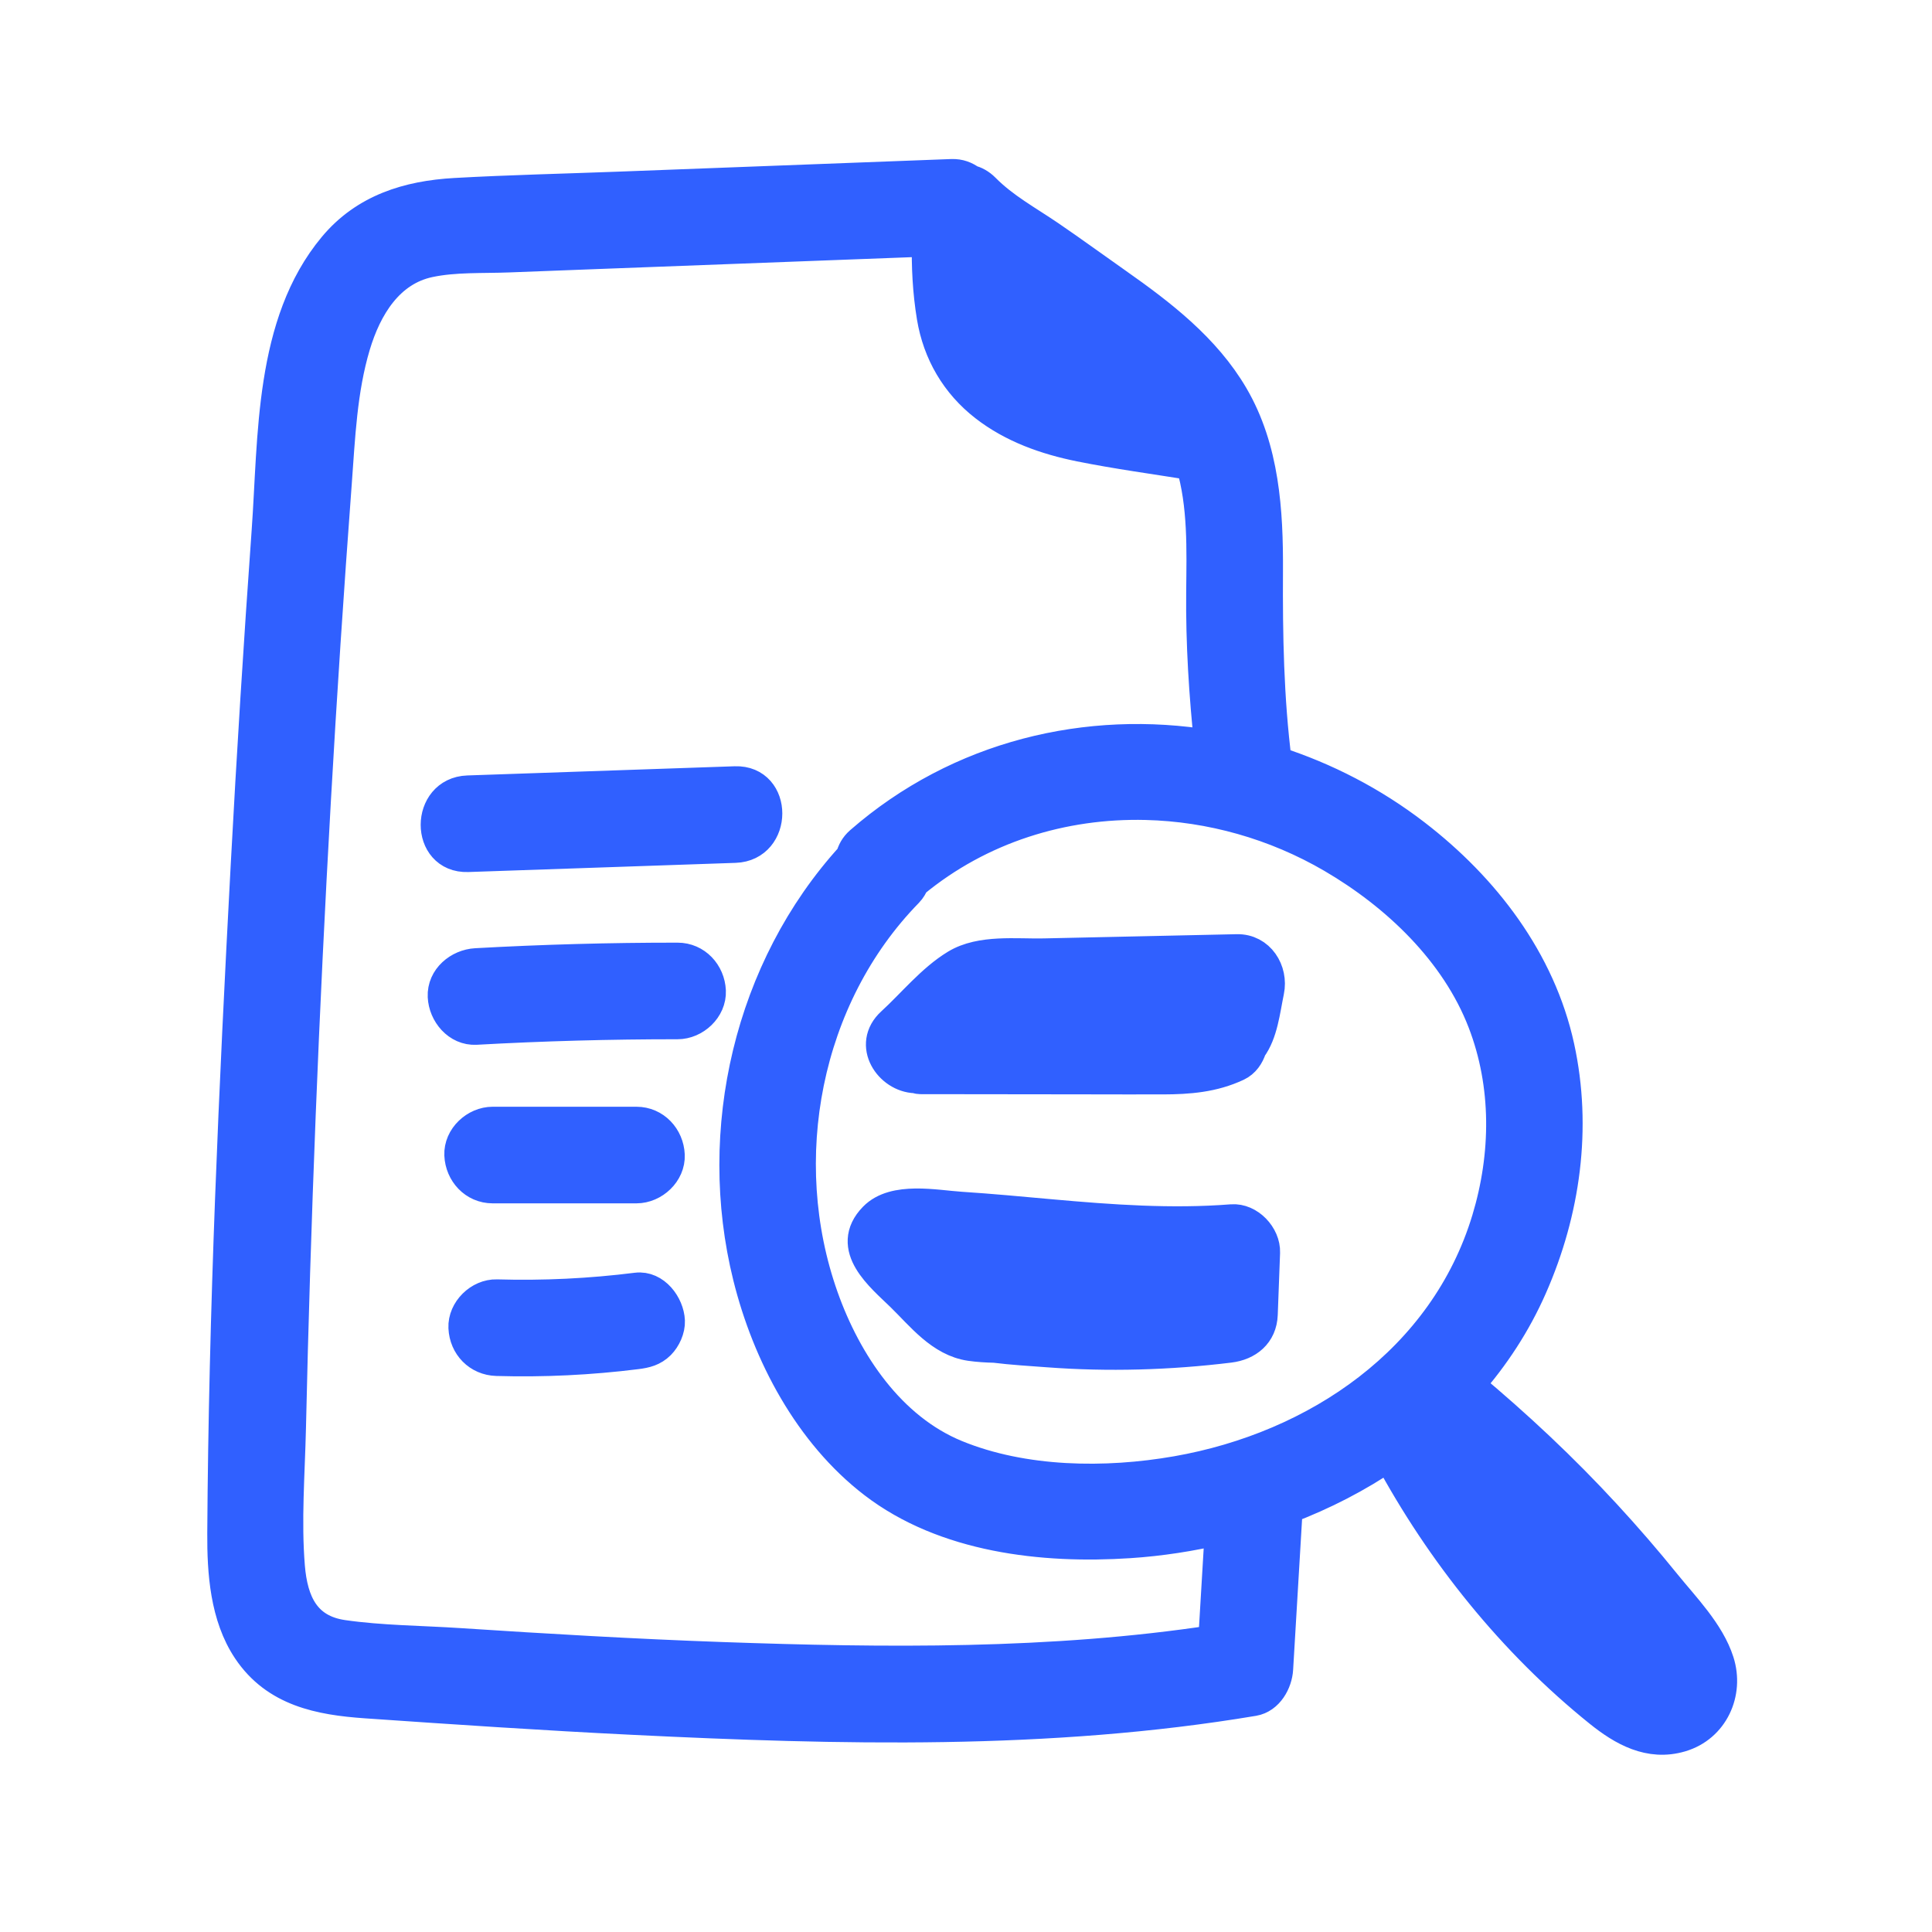 <svg width="60" height="60" viewBox="0 0 60 60" fill="none" xmlns="http://www.w3.org/2000/svg">
<mask id="path-1-outside-1_244_1777" maskUnits="userSpaceOnUse" x="5.937" y="4.439" width="49" height="51" fill="black">
<rect fill="white" x="5.937" y="4.439" width="49" height="51"/>
<path d="M29.553 5.439C26.113 5.569 22.672 5.7 19.232 5.83C17.533 5.894 15.832 5.932 14.135 6.027C12.674 6.109 11.343 6.52 10.379 7.676C8.393 10.057 8.524 13.583 8.314 16.502C8.066 19.963 7.849 23.425 7.664 26.889C7.296 33.786 6.979 40.705 6.937 47.613C6.93 48.826 7.021 50.19 7.719 51.23C8.572 52.502 9.929 52.765 11.363 52.865C14.125 53.056 16.889 53.242 19.654 53.377C26.057 53.691 32.58 53.857 38.926 52.793C39.372 52.718 39.636 52.236 39.66 51.828C39.759 50.162 39.857 48.496 39.957 46.83C41.083 46.403 42.157 45.852 43.141 45.178C44.772 48.208 46.997 50.981 49.68 53.141C50.408 53.727 51.233 54.194 52.195 53.91C53.187 53.618 53.663 52.569 53.355 51.609C53.066 50.707 52.288 49.922 51.703 49.199C51.112 48.468 50.496 47.755 49.859 47.064C48.529 45.618 47.095 44.276 45.588 43.018C46.38 42.117 47.051 41.1 47.553 39.957C48.58 37.623 48.943 35.025 48.397 32.518C47.813 29.839 46.084 27.59 43.943 25.941C42.624 24.924 41.154 24.169 39.619 23.674C39.367 21.699 39.333 19.722 39.344 17.732C39.354 15.876 39.236 13.944 38.275 12.303C37.413 10.831 36.042 9.779 34.67 8.814C33.977 8.327 33.293 7.827 32.594 7.35C31.892 6.871 31.161 6.479 30.559 5.869C30.423 5.732 30.276 5.659 30.127 5.617C29.976 5.508 29.795 5.43 29.553 5.439ZM28.82 7.467C28.802 8.262 28.84 9.049 28.971 9.844C29.154 10.95 29.711 11.904 30.596 12.592C31.456 13.261 32.486 13.624 33.545 13.838C34.693 14.069 35.859 14.226 37.016 14.412C37.396 15.679 37.351 17.071 37.338 18.381C37.322 19.988 37.424 21.582 37.592 23.174C33.794 22.543 29.803 23.481 26.734 26.156C26.571 26.298 26.495 26.455 26.453 26.615C23.299 30.079 22.134 35.108 23.26 39.645C23.859 42.057 25.152 44.504 27.15 46.037C29.347 47.723 32.387 48.069 35.076 47.891C36.03 47.828 36.985 47.682 37.92 47.459C37.85 48.628 37.781 49.796 37.711 50.965C32.664 51.732 27.483 51.674 22.398 51.494C19.689 51.398 16.984 51.239 14.279 51.062C13.08 50.983 11.842 50.98 10.652 50.809C9.458 50.637 9.061 49.776 8.969 48.654C8.852 47.23 8.969 45.772 9.002 44.346C9.038 42.735 9.081 41.124 9.131 39.514C9.233 36.252 9.362 32.991 9.52 29.732C9.678 26.473 9.862 23.217 10.076 19.961C10.184 18.312 10.302 16.663 10.424 15.016C10.531 13.578 10.588 12.111 11.004 10.721C11.358 9.539 12.048 8.382 13.336 8.113C14.129 7.947 14.984 7.992 15.791 7.961C16.733 7.925 17.675 7.889 18.617 7.853C22.018 7.724 25.419 7.595 28.82 7.467ZM22.83 24.297C20.063 24.393 17.296 24.486 14.529 24.582C13.246 24.626 13.24 26.626 14.529 26.582C17.296 26.486 20.063 26.393 22.83 26.297C24.114 26.252 24.12 24.252 22.83 24.297ZM35.59 24.965C37.596 25.014 39.606 25.577 41.383 26.615C43.38 27.782 45.233 29.541 46.078 31.734C46.836 33.702 46.811 35.874 46.205 37.879C44.883 42.252 40.906 44.956 36.547 45.719C34.34 46.105 31.785 46.076 29.688 45.217C27.625 44.372 26.261 42.328 25.539 40.289C24.026 36.018 24.985 30.96 28.174 27.695C28.266 27.601 28.319 27.498 28.365 27.396C30.435 25.686 33.01 24.902 35.59 24.965ZM38.416 29.512C36.417 29.556 34.419 29.599 32.42 29.643C31.562 29.662 30.468 29.518 29.701 29.982C28.954 30.434 28.349 31.191 27.707 31.777C26.974 32.447 27.647 33.427 28.428 33.451C28.479 33.458 28.518 33.48 28.574 33.48C30.259 33.482 31.946 33.485 33.631 33.486C34.458 33.487 35.286 33.49 36.113 33.488C36.918 33.486 37.675 33.426 38.412 33.08C38.631 32.977 38.767 32.775 38.838 32.549C39.188 32.078 39.256 31.38 39.381 30.777C39.509 30.16 39.101 29.497 38.416 29.512ZM21.043 29.775C18.955 29.774 16.867 29.831 14.783 29.947C14.262 29.976 13.758 30.386 13.783 30.947C13.806 31.464 14.224 31.978 14.783 31.947C16.868 31.831 18.956 31.774 21.043 31.775C21.566 31.775 22.067 31.315 22.043 30.775C22.018 30.233 21.603 29.775 21.043 29.775ZM15.299 34.871C14.776 34.871 14.275 35.331 14.299 35.871C14.323 36.413 14.738 36.871 15.299 36.871H19.766C20.289 36.871 20.79 36.411 20.766 35.871C20.742 35.329 20.327 34.871 19.766 34.871H15.299ZM28.434 37.41C27.942 37.416 27.471 37.506 27.16 37.824C26.264 38.741 27.38 39.628 28.004 40.236C28.625 40.841 29.228 41.635 30.137 41.766C30.383 41.801 30.636 41.816 30.891 41.822C31.446 41.891 32.012 41.923 32.537 41.963C34.418 42.104 36.31 42.05 38.182 41.82C38.735 41.752 39.16 41.416 39.182 40.82C39.206 40.18 39.23 39.538 39.254 38.898C39.273 38.389 38.78 37.859 38.254 37.9C36.382 38.047 34.511 37.911 32.645 37.744C31.709 37.66 30.772 37.571 29.834 37.51C29.439 37.484 28.925 37.404 28.434 37.41ZM19.771 40.023C18.331 40.204 16.878 40.274 15.426 40.232C14.903 40.217 14.402 40.703 14.426 41.232C14.451 41.787 14.865 42.216 15.426 42.232C16.878 42.274 18.329 42.204 19.771 42.023C20.047 41.988 20.274 41.934 20.479 41.73C20.651 41.557 20.782 41.272 20.771 41.023C20.75 40.537 20.326 39.953 19.771 40.023Z"/>
</mask>
<path d="M29.553 5.439C26.113 5.569 22.672 5.7 19.232 5.83C17.533 5.894 15.832 5.932 14.135 6.027C12.674 6.109 11.343 6.52 10.379 7.676C8.393 10.057 8.524 13.583 8.314 16.502C8.066 19.963 7.849 23.425 7.664 26.889C7.296 33.786 6.979 40.705 6.937 47.613C6.93 48.826 7.021 50.19 7.719 51.23C8.572 52.502 9.929 52.765 11.363 52.865C14.125 53.056 16.889 53.242 19.654 53.377C26.057 53.691 32.58 53.857 38.926 52.793C39.372 52.718 39.636 52.236 39.66 51.828C39.759 50.162 39.857 48.496 39.957 46.83C41.083 46.403 42.157 45.852 43.141 45.178C44.772 48.208 46.997 50.981 49.68 53.141C50.408 53.727 51.233 54.194 52.195 53.91C53.187 53.618 53.663 52.569 53.355 51.609C53.066 50.707 52.288 49.922 51.703 49.199C51.112 48.468 50.496 47.755 49.859 47.064C48.529 45.618 47.095 44.276 45.588 43.018C46.38 42.117 47.051 41.1 47.553 39.957C48.58 37.623 48.943 35.025 48.397 32.518C47.813 29.839 46.084 27.59 43.943 25.941C42.624 24.924 41.154 24.169 39.619 23.674C39.367 21.699 39.333 19.722 39.344 17.732C39.354 15.876 39.236 13.944 38.275 12.303C37.413 10.831 36.042 9.779 34.67 8.814C33.977 8.327 33.293 7.827 32.594 7.35C31.892 6.871 31.161 6.479 30.559 5.869C30.423 5.732 30.276 5.659 30.127 5.617C29.976 5.508 29.795 5.43 29.553 5.439ZM28.82 7.467C28.802 8.262 28.84 9.049 28.971 9.844C29.154 10.95 29.711 11.904 30.596 12.592C31.456 13.261 32.486 13.624 33.545 13.838C34.693 14.069 35.859 14.226 37.016 14.412C37.396 15.679 37.351 17.071 37.338 18.381C37.322 19.988 37.424 21.582 37.592 23.174C33.794 22.543 29.803 23.481 26.734 26.156C26.571 26.298 26.495 26.455 26.453 26.615C23.299 30.079 22.134 35.108 23.26 39.645C23.859 42.057 25.152 44.504 27.15 46.037C29.347 47.723 32.387 48.069 35.076 47.891C36.03 47.828 36.985 47.682 37.92 47.459C37.85 48.628 37.781 49.796 37.711 50.965C32.664 51.732 27.483 51.674 22.398 51.494C19.689 51.398 16.984 51.239 14.279 51.062C13.08 50.983 11.842 50.98 10.652 50.809C9.458 50.637 9.061 49.776 8.969 48.654C8.852 47.23 8.969 45.772 9.002 44.346C9.038 42.735 9.081 41.124 9.131 39.514C9.233 36.252 9.362 32.991 9.52 29.732C9.678 26.473 9.862 23.217 10.076 19.961C10.184 18.312 10.302 16.663 10.424 15.016C10.531 13.578 10.588 12.111 11.004 10.721C11.358 9.539 12.048 8.382 13.336 8.113C14.129 7.947 14.984 7.992 15.791 7.961C16.733 7.925 17.675 7.889 18.617 7.853C22.018 7.724 25.419 7.595 28.82 7.467ZM22.83 24.297C20.063 24.393 17.296 24.486 14.529 24.582C13.246 24.626 13.24 26.626 14.529 26.582C17.296 26.486 20.063 26.393 22.83 26.297C24.114 26.252 24.12 24.252 22.83 24.297ZM35.59 24.965C37.596 25.014 39.606 25.577 41.383 26.615C43.38 27.782 45.233 29.541 46.078 31.734C46.836 33.702 46.811 35.874 46.205 37.879C44.883 42.252 40.906 44.956 36.547 45.719C34.34 46.105 31.785 46.076 29.688 45.217C27.625 44.372 26.261 42.328 25.539 40.289C24.026 36.018 24.985 30.96 28.174 27.695C28.266 27.601 28.319 27.498 28.365 27.396C30.435 25.686 33.01 24.902 35.59 24.965ZM38.416 29.512C36.417 29.556 34.419 29.599 32.42 29.643C31.562 29.662 30.468 29.518 29.701 29.982C28.954 30.434 28.349 31.191 27.707 31.777C26.974 32.447 27.647 33.427 28.428 33.451C28.479 33.458 28.518 33.48 28.574 33.48C30.259 33.482 31.946 33.485 33.631 33.486C34.458 33.487 35.286 33.49 36.113 33.488C36.918 33.486 37.675 33.426 38.412 33.08C38.631 32.977 38.767 32.775 38.838 32.549C39.188 32.078 39.256 31.38 39.381 30.777C39.509 30.16 39.101 29.497 38.416 29.512ZM21.043 29.775C18.955 29.774 16.867 29.831 14.783 29.947C14.262 29.976 13.758 30.386 13.783 30.947C13.806 31.464 14.224 31.978 14.783 31.947C16.868 31.831 18.956 31.774 21.043 31.775C21.566 31.775 22.067 31.315 22.043 30.775C22.018 30.233 21.603 29.775 21.043 29.775ZM15.299 34.871C14.776 34.871 14.275 35.331 14.299 35.871C14.323 36.413 14.738 36.871 15.299 36.871H19.766C20.289 36.871 20.79 36.411 20.766 35.871C20.742 35.329 20.327 34.871 19.766 34.871H15.299ZM28.434 37.41C27.942 37.416 27.471 37.506 27.16 37.824C26.264 38.741 27.38 39.628 28.004 40.236C28.625 40.841 29.228 41.635 30.137 41.766C30.383 41.801 30.636 41.816 30.891 41.822C31.446 41.891 32.012 41.923 32.537 41.963C34.418 42.104 36.31 42.05 38.182 41.82C38.735 41.752 39.16 41.416 39.182 40.82C39.206 40.18 39.23 39.538 39.254 38.898C39.273 38.389 38.78 37.859 38.254 37.9C36.382 38.047 34.511 37.911 32.645 37.744C31.709 37.66 30.772 37.571 29.834 37.51C29.439 37.484 28.925 37.404 28.434 37.41ZM19.771 40.023C18.331 40.204 16.878 40.274 15.426 40.232C14.903 40.217 14.402 40.703 14.426 41.232C14.451 41.787 14.865 42.216 15.426 42.232C16.878 42.274 18.329 42.204 19.771 42.023C20.047 41.988 20.274 41.934 20.479 41.73C20.651 41.557 20.782 41.272 20.771 41.023C20.75 40.537 20.326 39.953 19.771 40.023Z" fill="#3060FF"/>
<path d="M29.553 5.439C26.113 5.569 22.672 5.7 19.232 5.83C17.533 5.894 15.832 5.932 14.135 6.027C12.674 6.109 11.343 6.52 10.379 7.676C8.393 10.057 8.524 13.583 8.314 16.502C8.066 19.963 7.849 23.425 7.664 26.889C7.296 33.786 6.979 40.705 6.937 47.613C6.93 48.826 7.021 50.19 7.719 51.23C8.572 52.502 9.929 52.765 11.363 52.865C14.125 53.056 16.889 53.242 19.654 53.377C26.057 53.691 32.58 53.857 38.926 52.793C39.372 52.718 39.636 52.236 39.66 51.828C39.759 50.162 39.857 48.496 39.957 46.83C41.083 46.403 42.157 45.852 43.141 45.178C44.772 48.208 46.997 50.981 49.68 53.141C50.408 53.727 51.233 54.194 52.195 53.91C53.187 53.618 53.663 52.569 53.355 51.609C53.066 50.707 52.288 49.922 51.703 49.199C51.112 48.468 50.496 47.755 49.859 47.064C48.529 45.618 47.095 44.276 45.588 43.018C46.38 42.117 47.051 41.1 47.553 39.957C48.58 37.623 48.943 35.025 48.397 32.518C47.813 29.839 46.084 27.59 43.943 25.941C42.624 24.924 41.154 24.169 39.619 23.674C39.367 21.699 39.333 19.722 39.344 17.732C39.354 15.876 39.236 13.944 38.275 12.303C37.413 10.831 36.042 9.779 34.67 8.814C33.977 8.327 33.293 7.827 32.594 7.35C31.892 6.871 31.161 6.479 30.559 5.869C30.423 5.732 30.276 5.659 30.127 5.617C29.976 5.508 29.795 5.43 29.553 5.439ZM28.82 7.467C28.802 8.262 28.84 9.049 28.971 9.844C29.154 10.95 29.711 11.904 30.596 12.592C31.456 13.261 32.486 13.624 33.545 13.838C34.693 14.069 35.859 14.226 37.016 14.412C37.396 15.679 37.351 17.071 37.338 18.381C37.322 19.988 37.424 21.582 37.592 23.174C33.794 22.543 29.803 23.481 26.734 26.156C26.571 26.298 26.495 26.455 26.453 26.615C23.299 30.079 22.134 35.108 23.26 39.645C23.859 42.057 25.152 44.504 27.15 46.037C29.347 47.723 32.387 48.069 35.076 47.891C36.03 47.828 36.985 47.682 37.92 47.459C37.85 48.628 37.781 49.796 37.711 50.965C32.664 51.732 27.483 51.674 22.398 51.494C19.689 51.398 16.984 51.239 14.279 51.062C13.08 50.983 11.842 50.98 10.652 50.809C9.458 50.637 9.061 49.776 8.969 48.654C8.852 47.23 8.969 45.772 9.002 44.346C9.038 42.735 9.081 41.124 9.131 39.514C9.233 36.252 9.362 32.991 9.52 29.732C9.678 26.473 9.862 23.217 10.076 19.961C10.184 18.312 10.302 16.663 10.424 15.016C10.531 13.578 10.588 12.111 11.004 10.721C11.358 9.539 12.048 8.382 13.336 8.113C14.129 7.947 14.984 7.992 15.791 7.961C16.733 7.925 17.675 7.889 18.617 7.853C22.018 7.724 25.419 7.595 28.82 7.467ZM22.83 24.297C20.063 24.393 17.296 24.486 14.529 24.582C13.246 24.626 13.24 26.626 14.529 26.582C17.296 26.486 20.063 26.393 22.83 26.297C24.114 26.252 24.12 24.252 22.83 24.297ZM35.59 24.965C37.596 25.014 39.606 25.577 41.383 26.615C43.38 27.782 45.233 29.541 46.078 31.734C46.836 33.702 46.811 35.874 46.205 37.879C44.883 42.252 40.906 44.956 36.547 45.719C34.34 46.105 31.785 46.076 29.688 45.217C27.625 44.372 26.261 42.328 25.539 40.289C24.026 36.018 24.985 30.96 28.174 27.695C28.266 27.601 28.319 27.498 28.365 27.396C30.435 25.686 33.01 24.902 35.59 24.965ZM38.416 29.512C36.417 29.556 34.419 29.599 32.42 29.643C31.562 29.662 30.468 29.518 29.701 29.982C28.954 30.434 28.349 31.191 27.707 31.777C26.974 32.447 27.647 33.427 28.428 33.451C28.479 33.458 28.518 33.48 28.574 33.48C30.259 33.482 31.946 33.485 33.631 33.486C34.458 33.487 35.286 33.49 36.113 33.488C36.918 33.486 37.675 33.426 38.412 33.08C38.631 32.977 38.767 32.775 38.838 32.549C39.188 32.078 39.256 31.38 39.381 30.777C39.509 30.16 39.101 29.497 38.416 29.512ZM21.043 29.775C18.955 29.774 16.867 29.831 14.783 29.947C14.262 29.976 13.758 30.386 13.783 30.947C13.806 31.464 14.224 31.978 14.783 31.947C16.868 31.831 18.956 31.774 21.043 31.775C21.566 31.775 22.067 31.315 22.043 30.775C22.018 30.233 21.603 29.775 21.043 29.775ZM15.299 34.871C14.776 34.871 14.275 35.331 14.299 35.871C14.323 36.413 14.738 36.871 15.299 36.871H19.766C20.289 36.871 20.79 36.411 20.766 35.871C20.742 35.329 20.327 34.871 19.766 34.871H15.299ZM28.434 37.41C27.942 37.416 27.471 37.506 27.16 37.824C26.264 38.741 27.38 39.628 28.004 40.236C28.625 40.841 29.228 41.635 30.137 41.766C30.383 41.801 30.636 41.816 30.891 41.822C31.446 41.891 32.012 41.923 32.537 41.963C34.418 42.104 36.31 42.05 38.182 41.82C38.735 41.752 39.16 41.416 39.182 40.82C39.206 40.18 39.23 39.538 39.254 38.898C39.273 38.389 38.78 37.859 38.254 37.9C36.382 38.047 34.511 37.911 32.645 37.744C31.709 37.66 30.772 37.571 29.834 37.51C29.439 37.484 28.925 37.404 28.434 37.41ZM19.771 40.023C18.331 40.204 16.878 40.274 15.426 40.232C14.903 40.217 14.402 40.703 14.426 41.232C14.451 41.787 14.865 42.216 15.426 42.232C16.878 42.274 18.329 42.204 19.771 42.023C20.047 41.988 20.274 41.934 20.479 41.73C20.651 41.557 20.782 41.272 20.771 41.023C20.75 40.537 20.326 39.953 19.771 40.023Z" stroke="#3060FF" mask="url(#path-1-outside-1_244_1777)"/>
</svg>
